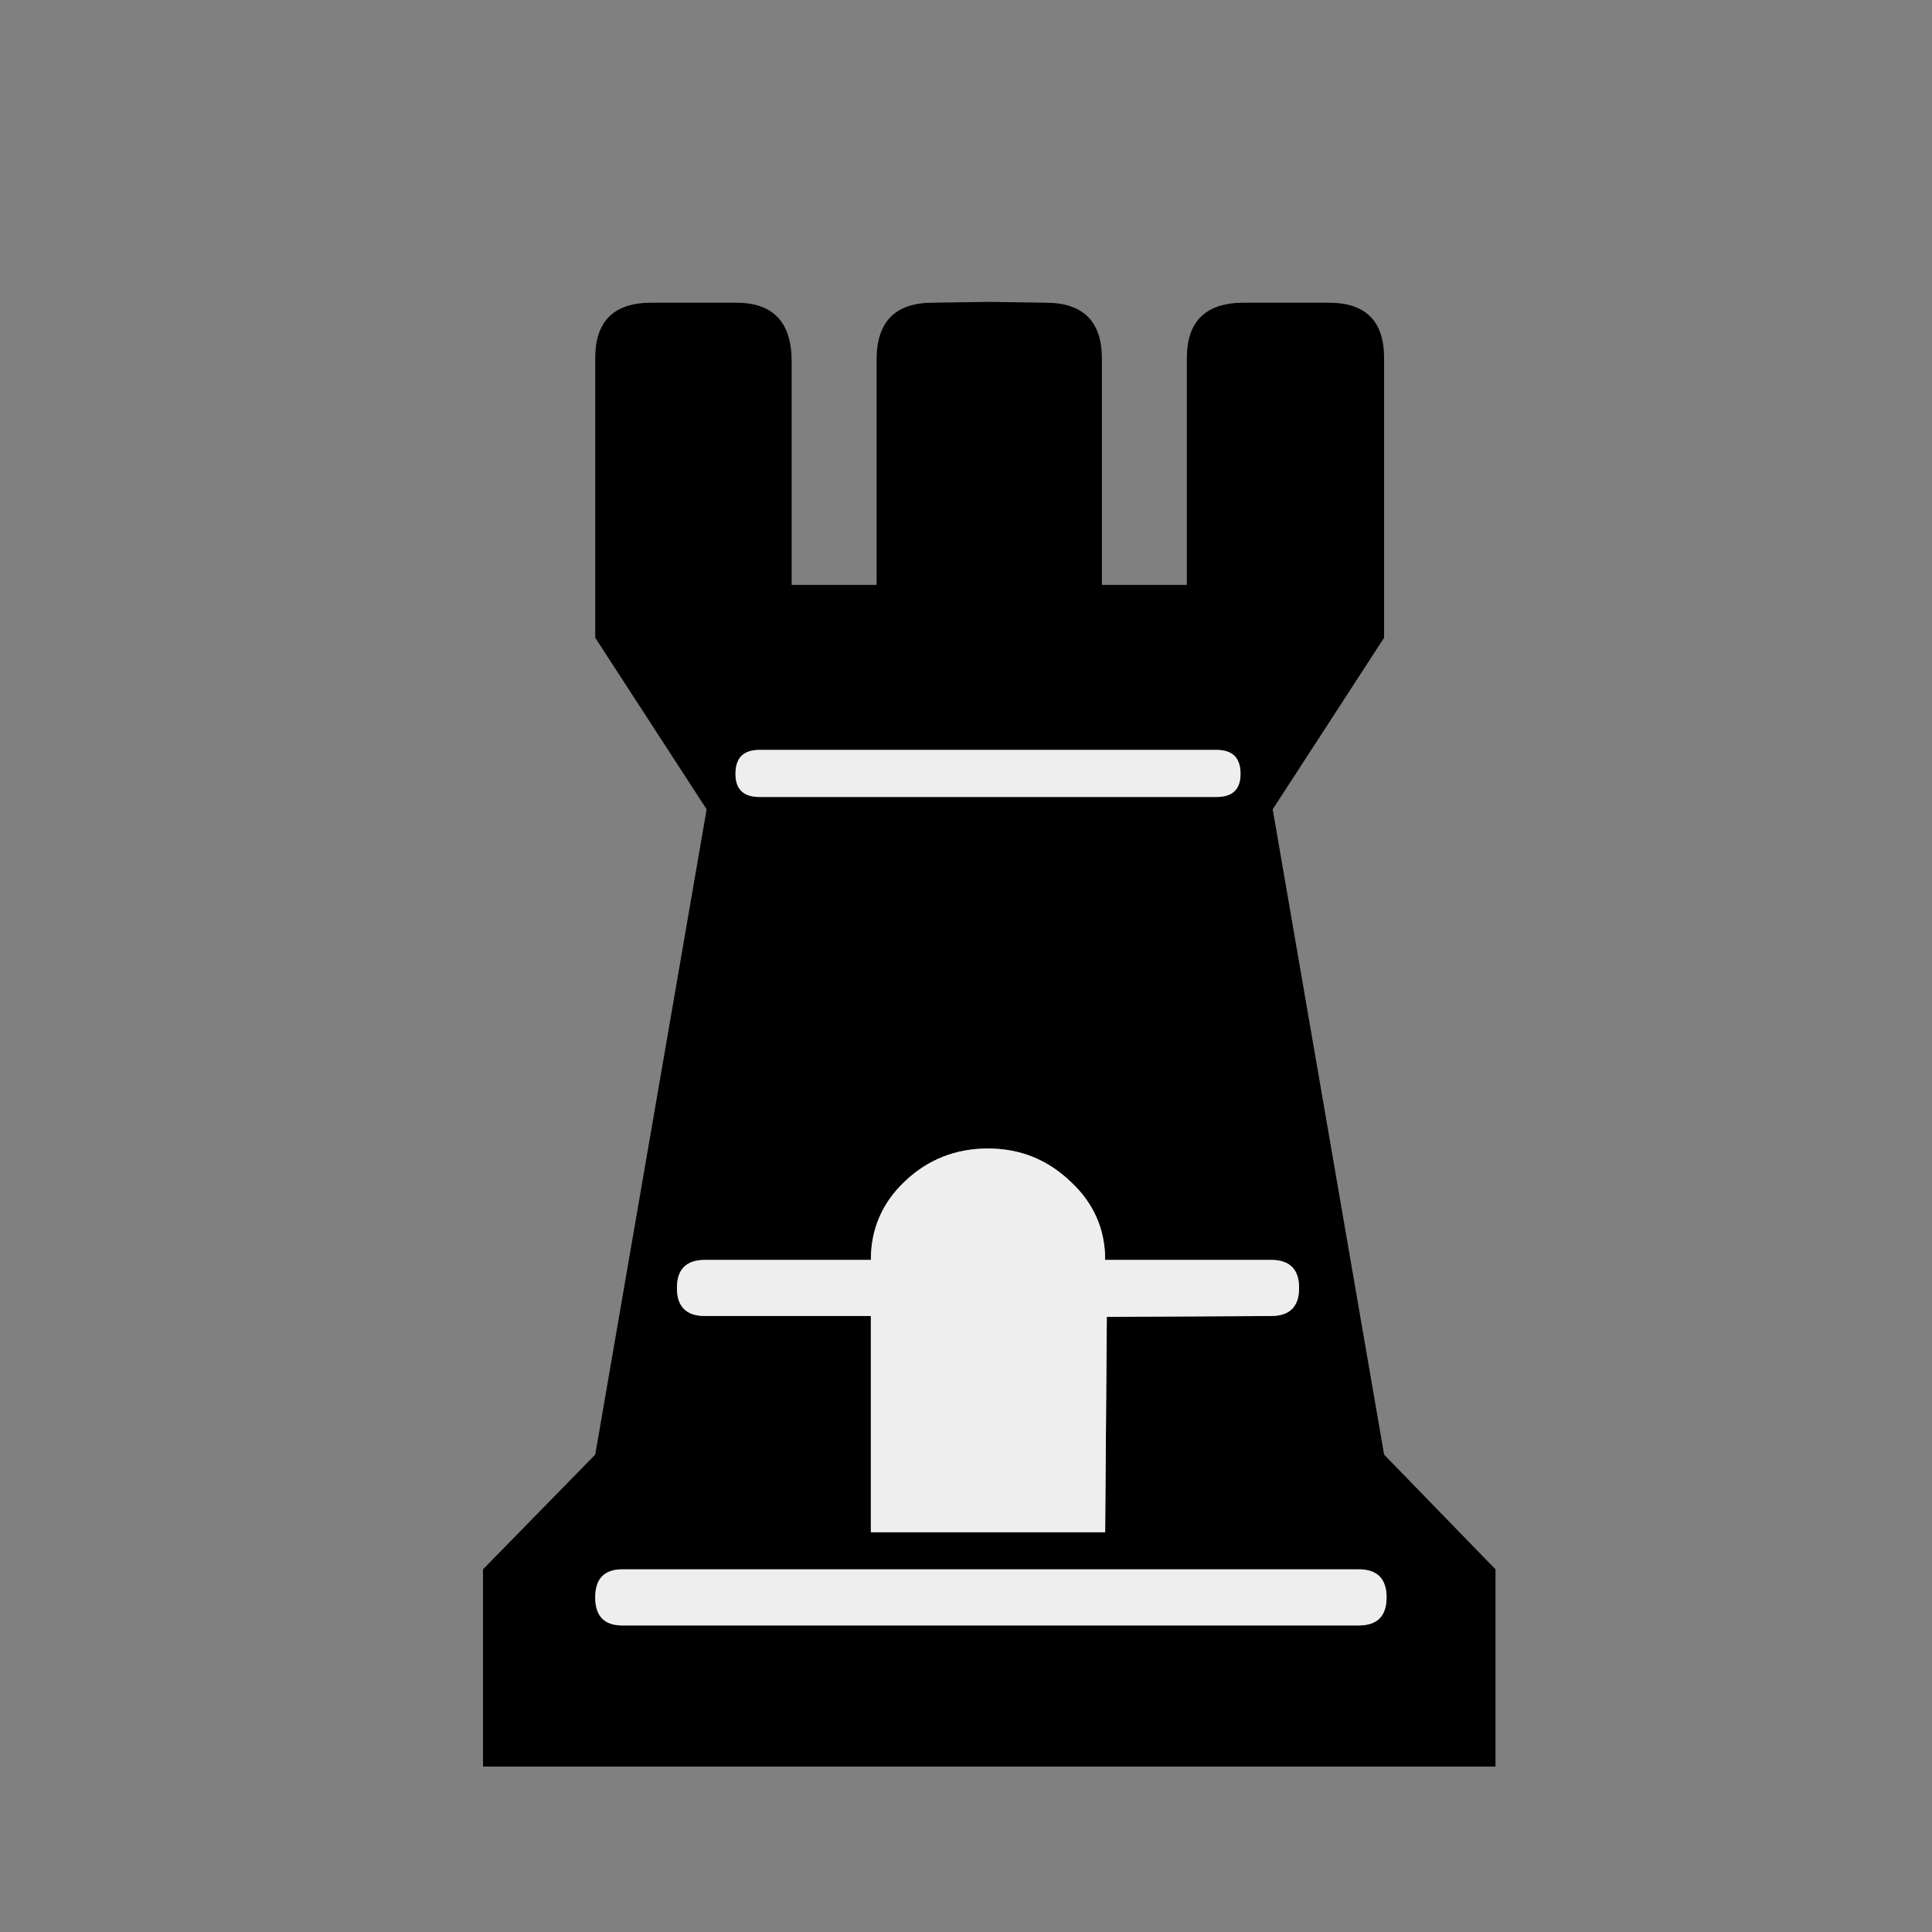 <svg width="32" height="32" viewBox="0 0 32 32" fill="none" xmlns="http://www.w3.org/2000/svg">
<rect x="0" y="0" width="32" height="32" fill="#808080" stroke="none"/>
<path d="M22.925 5.929V10.563L21.08 13.405L22.925 24.093L24.77 25.993V29.26H16.392H8V25.993L9.859 24.093L11.704 13.405L9.859 10.563V5.929C9.859 5.319 10.169 5.014 10.788 5.014H12.196C12.806 5.014 13.112 5.337 13.112 5.984V9.688H14.519V5.957C14.519 5.328 14.829 5.014 15.449 5.014L16.392 5L17.321 5.014C17.941 5.014 18.251 5.323 18.251 5.943V9.688H19.658V5.929C19.658 5.319 19.973 5.014 20.601 5.014H22.009C22.62 5.014 22.925 5.319 22.925 5.929ZM14.424 21.797V25.378H18.305L18.333 21.811L21.052 21.797C21.362 21.797 21.517 21.642 21.517 21.333C21.517 21.023 21.362 20.868 21.052 20.868H18.305C18.305 20.358 18.114 19.925 17.731 19.57C17.349 19.205 16.893 19.023 16.364 19.023C15.827 19.023 15.367 19.205 14.984 19.57C14.611 19.925 14.424 20.358 14.424 20.868H11.677C11.367 20.868 11.212 21.023 11.212 21.333C11.212 21.642 11.367 21.797 11.677 21.797L14.424 21.797ZM10.31 25.993C10.009 25.993 9.859 26.148 9.859 26.458C9.859 26.768 10.009 26.922 10.31 26.922H22.501C22.811 26.922 22.966 26.768 22.966 26.458C22.966 26.148 22.811 25.993 22.501 25.993H10.31ZM12.579 12.421C12.314 12.421 12.182 12.553 12.182 12.818C12.182 13.073 12.314 13.2 12.579 13.2H20.15C20.415 13.2 20.547 13.073 20.547 12.818C20.547 12.553 20.415 12.421 20.15 12.421H12.579Z" fill="black"/>
<path d="M14.424 21.797V25.378H18.305L18.332 21.811L21.052 21.797C21.362 21.797 21.517 21.642 21.517 21.333C21.517 21.023 21.362 20.868 21.052 20.868H18.305C18.305 20.358 18.114 19.925 17.731 19.57C17.349 19.205 16.893 19.023 16.364 19.023C15.827 19.023 15.367 19.205 14.984 19.57C14.611 19.925 14.424 20.358 14.424 20.868H11.677C11.367 20.868 11.212 21.023 11.212 21.333C11.212 21.642 11.367 21.797 11.677 21.797L14.424 21.797ZM10.31 25.993C10.009 25.993 9.859 26.148 9.859 26.458C9.859 26.768 10.009 26.923 10.31 26.923H22.501C22.811 26.923 22.966 26.768 22.966 26.458C22.966 26.148 22.811 25.993 22.501 25.993H10.31ZM12.579 12.421C12.314 12.421 12.182 12.553 12.182 12.818C12.182 13.073 12.314 13.2 12.579 13.2H20.15C20.415 13.2 20.547 13.073 20.547 12.818C20.547 12.553 20.415 12.421 20.15 12.421H12.579Z" fill="#EEEEEE"/>
</svg>
